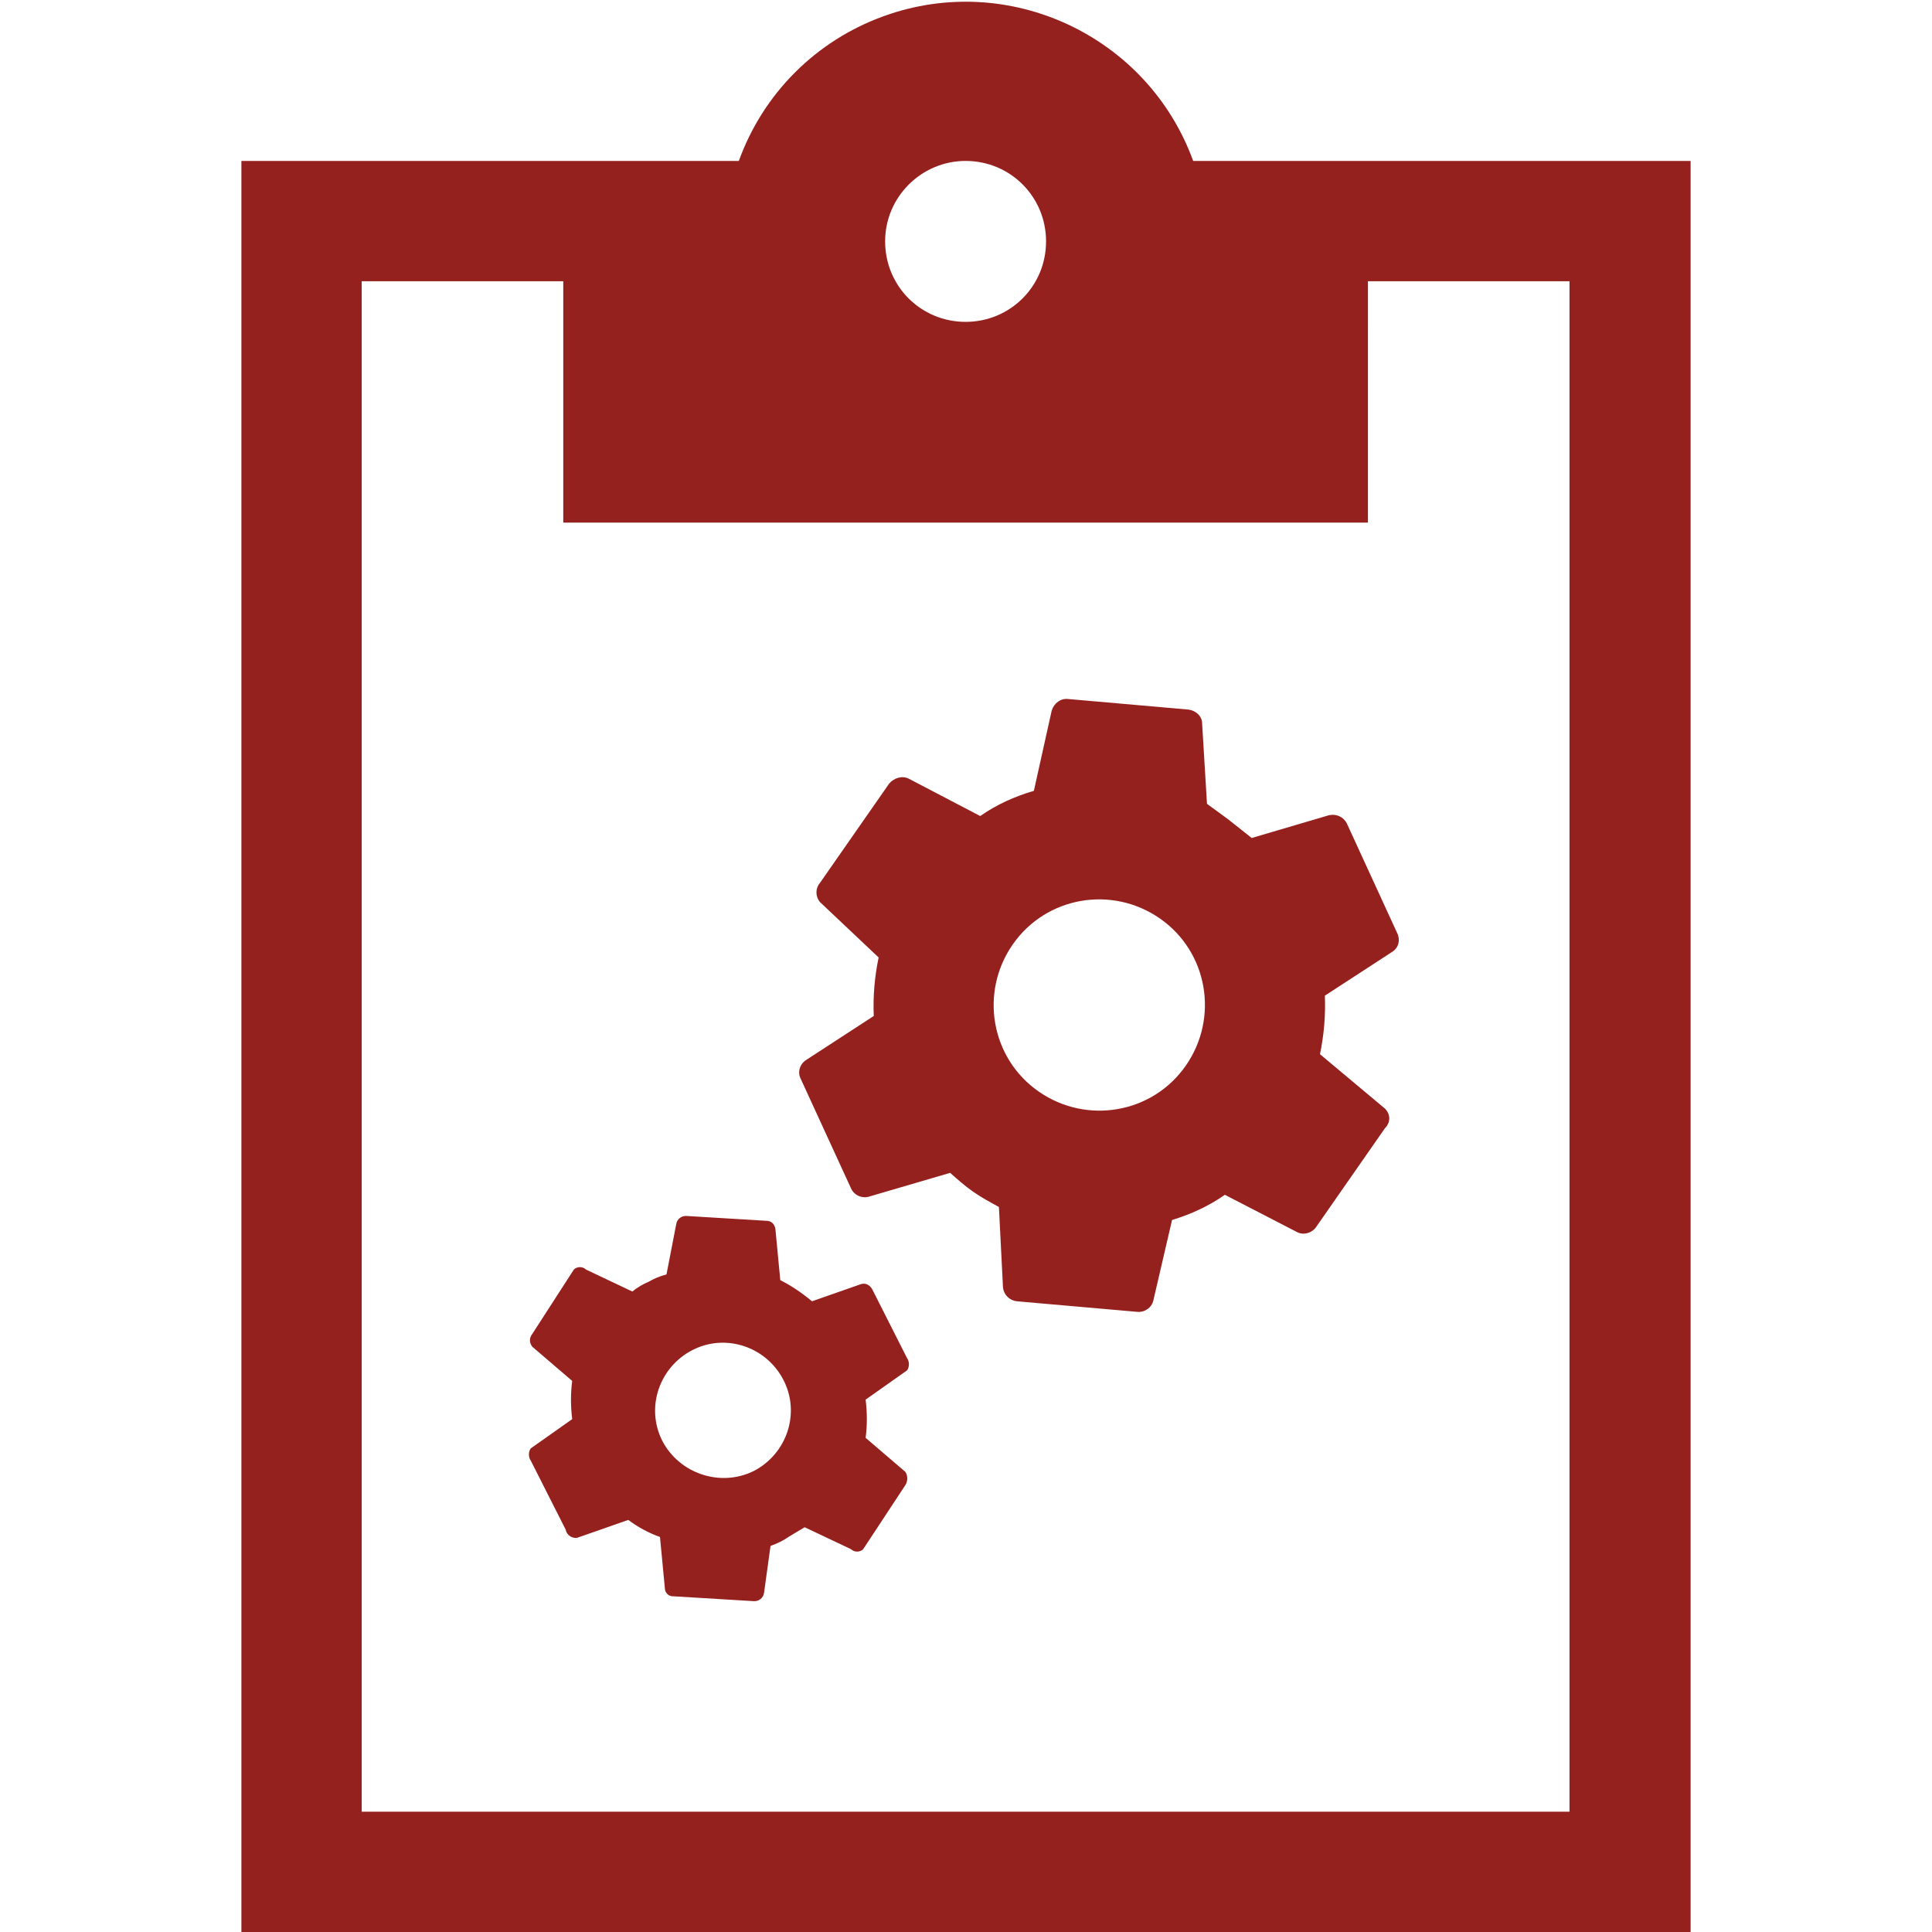 <?xml version="1.0" encoding="utf-8"?>
<!-- Generator: Adobe Illustrator 22.0.1, SVG Export Plug-In . SVG Version: 6.00 Build 0)  -->
<svg version="1.1" id="Ebene_1" xmlns="http://www.w3.org/2000/svg" xmlns:xlink="http://www.w3.org/1999/xlink" x="0px" y="0px"
	 viewBox="0 0 237.7 237.7" style="enable-background:new 0 0 237.7 237.7;" xml:space="preserve">
<style type="text/css">
	.st0{fill:none;}
	.st1{fill:#95211E;}
</style>
<title>icon-engineering-2</title>
<path class="st0" d="M0,0h237.7v237.7H0V0z"/>
<path class="st1" d="M94.8,190.2c0.8-0.3,1.5-0.6,2.2-1.1l2-1.2l5.7,2.7c0.4,0.4,1.1,0.4,1.5,0l5.2-7.9c0.3-0.5,0.3-1.1,0-1.6
	l-4.9-4.2c0.2-1.5,0.2-3.1,0-4.7l5.1-3.6c0.3-0.4,0.3-1.1,0-1.5l-4.3-8.5c-0.3-0.5-0.8-0.8-1.4-0.6l-6,2.1c-1.2-1-2.5-1.9-3.9-2.6
	l-0.6-6.3c-0.1-0.6-0.5-1-1.1-1l-9.9-0.6c-0.6,0-1.1,0.4-1.2,1l-1.2,6.2c-0.8,0.2-1.5,0.5-2.2,0.9c-0.7,0.3-1.4,0.7-2,1.2l-5.7-2.7
	c-0.4-0.4-1.1-0.4-1.5,0l-5.1,7.9c-0.4,0.5-0.4,1.1,0,1.6l4.9,4.2c-0.2,1.5-0.2,3.1,0,4.7l-5.1,3.6c-0.3,0.4-0.3,1.1,0,1.5l4.3,8.5
	c0.1,0.6,0.7,1.1,1.4,1c0.1,0,0.2-0.1,0.3-0.1l6-2.1c1.2,0.9,2.5,1.6,3.9,2.1l0.6,6.3c0,0.5,0.4,1,1,1c0,0,0.1,0,0.1,0l9.9,0.6
	c0.6,0,1.1-0.4,1.2-1L94.8,190.2z M81.5,177.3c-2.1-4.1-0.4-9.1,3.7-11.2s9.1-0.4,11.2,3.7c2.1,4.1,0.4,9.1-3.7,11.2
	C88.6,183,83.6,181.3,81.5,177.3z"/>
<path class="st1" d="M154,103.1l-2.9-2.3l-2.6-1.9l-0.6-9.9c0-0.9-0.8-1.6-1.7-1.7l-14.8-1.3c-0.9-0.1-1.7,0.5-2,1.4l-2.2,9.9
	c-2.4,0.7-4.6,1.7-6.6,3.1l-8.8-4.6c-0.8-0.4-1.8-0.1-2.4,0.6l-8.5,12.2c-0.6,0.7-0.6,1.7,0,2.4l7.2,6.8c-0.5,2.4-0.7,4.8-0.6,7.2
	l-8.3,5.4c-0.8,0.5-1.1,1.5-0.7,2.3l6.2,13.5c0.4,0.9,1.4,1.3,2.3,1l9.9-2.9c0.9,0.8,1.8,1.6,2.8,2.3c1,0.7,2.1,1.3,3.2,1.9l0.5,9.9
	c0.1,0.9,0.8,1.6,1.7,1.7l14.8,1.3c0.9,0.1,1.8-0.5,2-1.4l2.3-9.9c2.3-0.7,4.5-1.7,6.5-3.1l8.9,4.6c0.8,0.4,1.8,0.1,2.3-0.6
	l8.5-12.2c0.7-0.7,0.7-1.7,0-2.4l-8-6.7c0.5-2.4,0.7-4.8,0.6-7.2l8.3-5.4c0.8-0.5,1-1.5,0.6-2.3l-6.2-13.5c-0.4-0.8-1.3-1.2-2.2-1
	L154,103.1z M145.9,131.1c-4.1,5.9-12.2,7.3-18.1,3.2c-5.9-4.1-7.3-12.2-3.2-18.1c4.1-5.9,12.2-7.3,18.1-3.2
	C148.6,117.1,150,125.2,145.9,131.1z"/>
<path class="st1" d="M188.2,19.8h-41.4C141.2,4.4,124.1-3.6,108.7,2c-8.3,3-14.8,9.5-17.8,17.8H29.7v217.9H208V19.8H188.2z
	 M118.8,19.8c5.5,0,9.9,4.4,9.9,9.9s-4.4,9.9-9.9,9.9c-5.5,0-9.9-4.4-9.9-9.9S113.4,19.8,118.8,19.8z M193.2,222.9H44.5V34.6h24.8
	v29.7h99V34.6h24.8V222.9z"/>
</svg>
